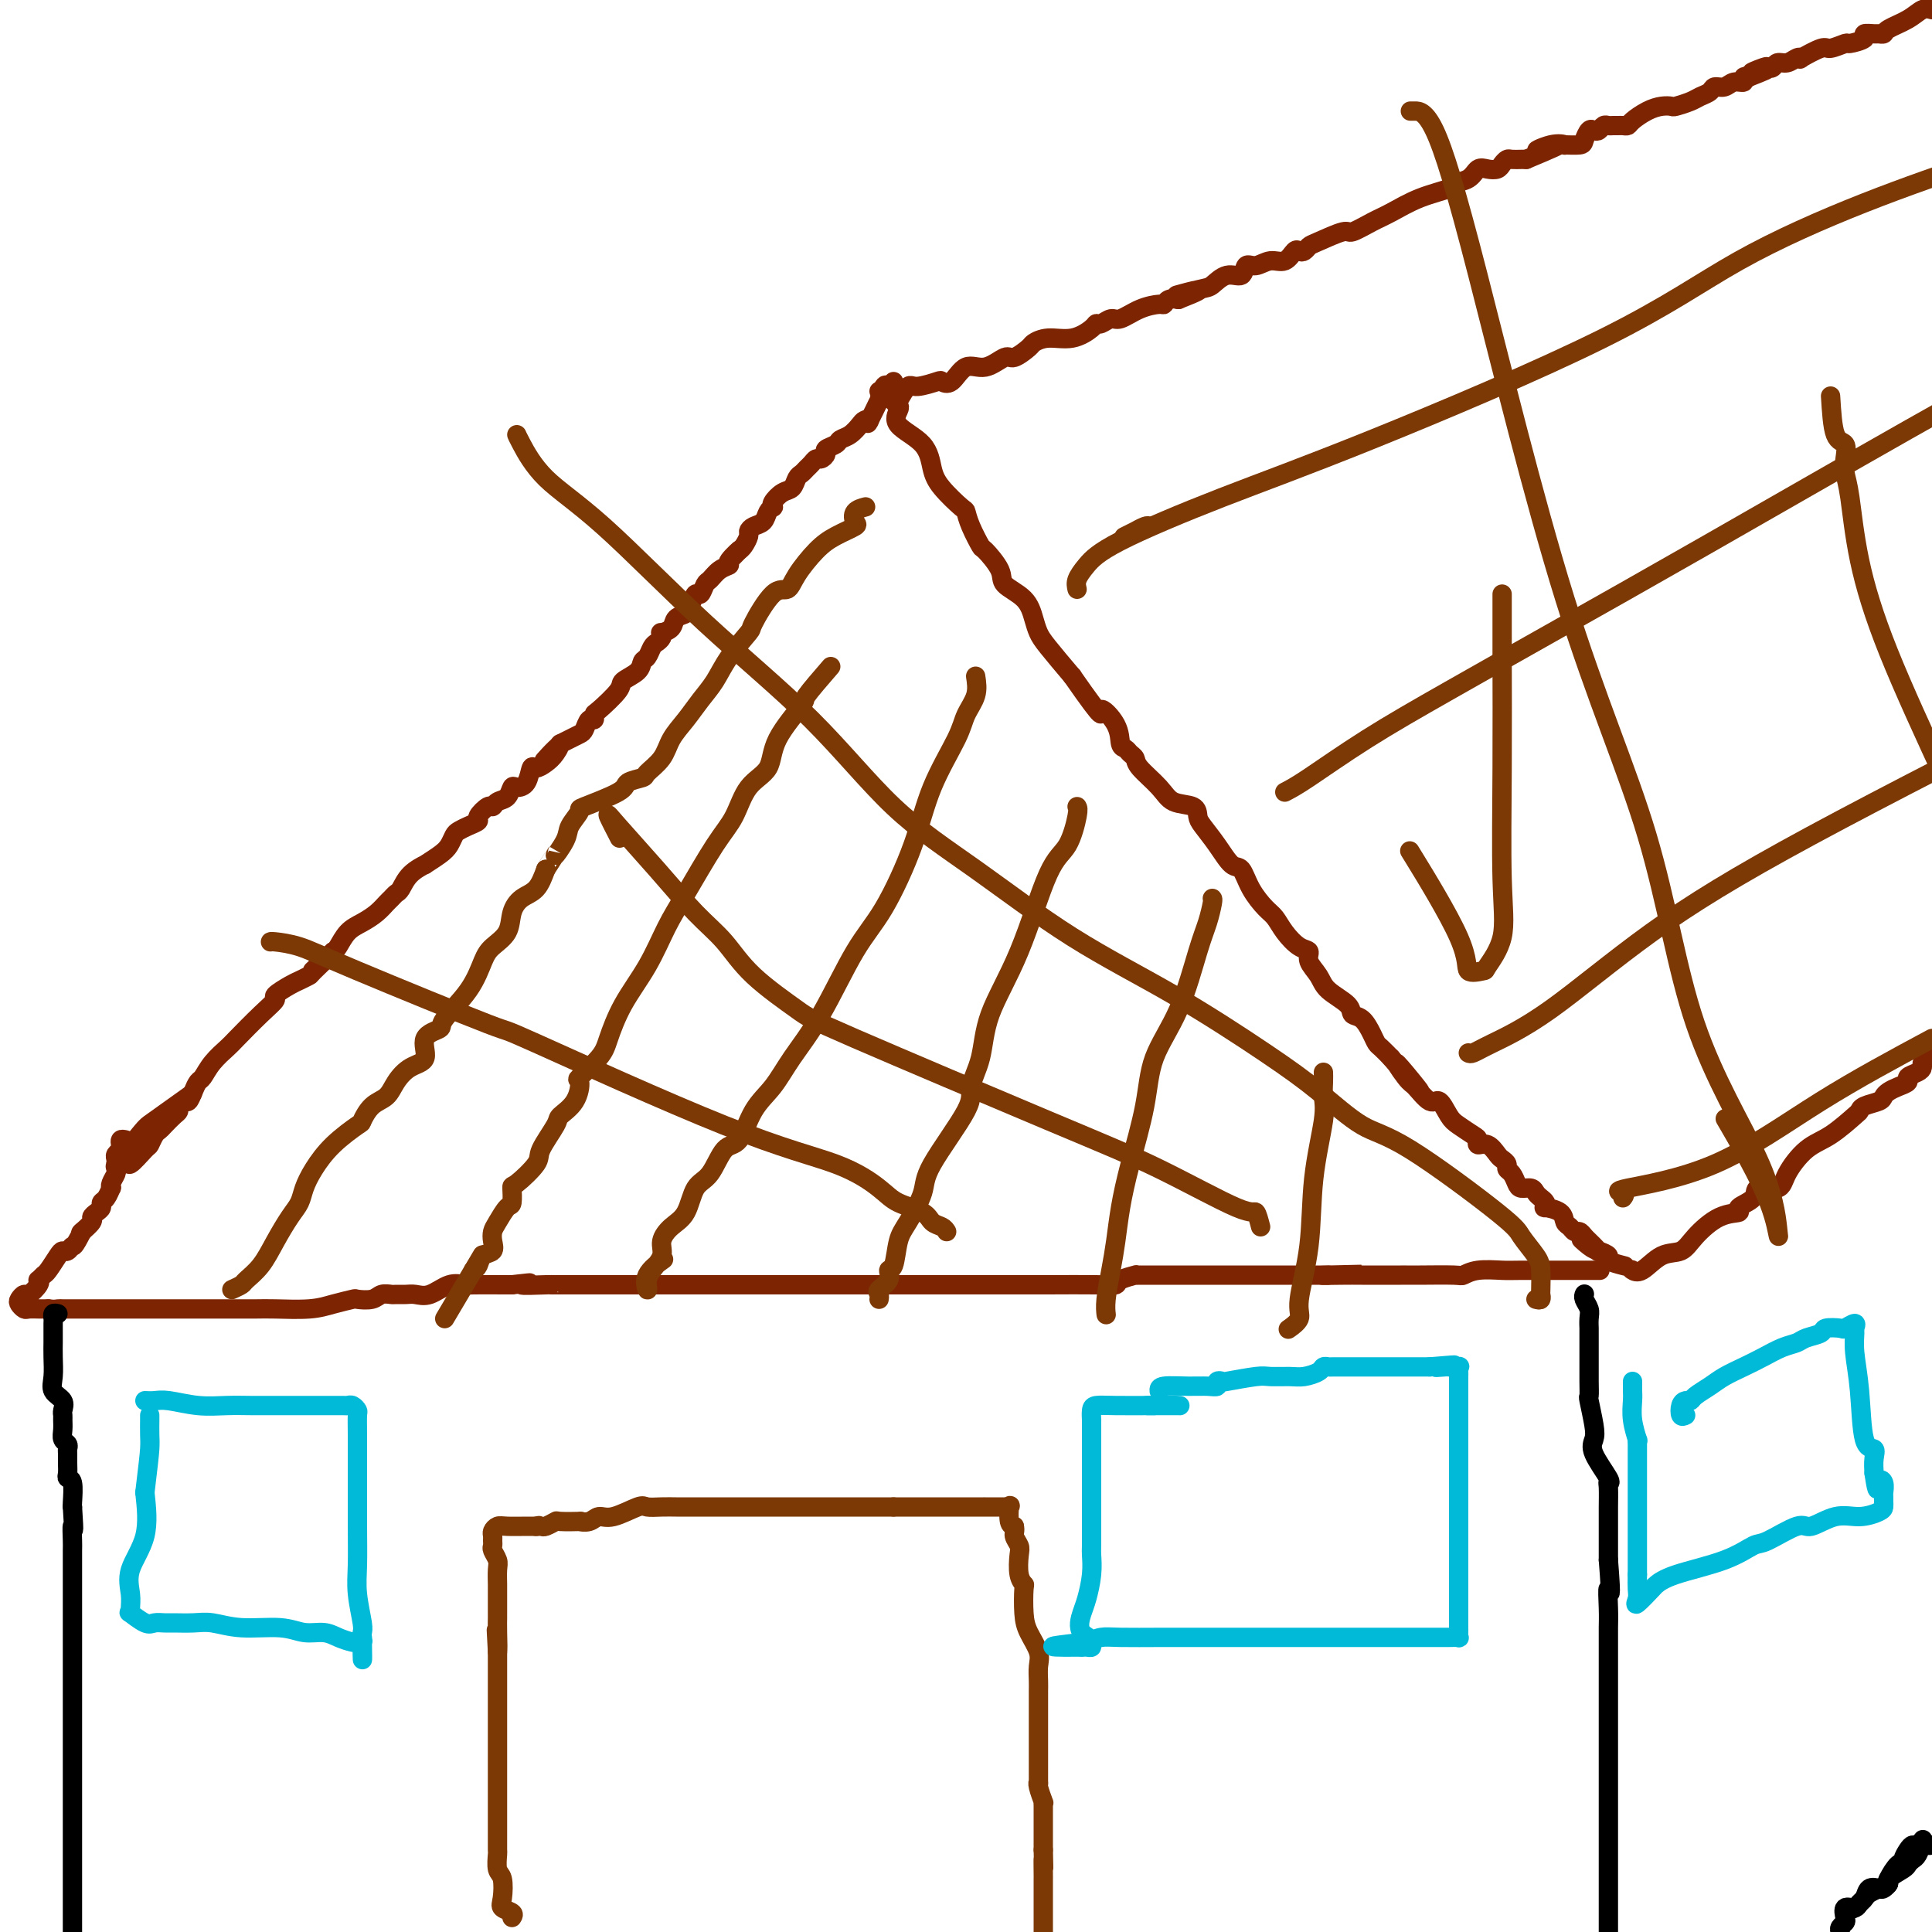 <svg viewBox='0 0 400 400' version='1.1' xmlns='http://www.w3.org/2000/svg' xmlns:xlink='http://www.w3.org/1999/xlink'><g fill='none' stroke='#7D2502' stroke-width='4' stroke-linecap='round' stroke-linejoin='round'><path d='M185,79c-0.341,0.517 -0.683,1.034 -1,1c-0.317,-0.034 -0.610,-0.620 -1,0c-0.390,0.620 -0.878,2.444 -1,3c-0.122,0.556 0.121,-0.158 0,0c-0.121,0.158 -0.606,1.188 -1,2c-0.394,0.812 -0.697,1.406 -1,2'/><path d='M180,87c-0.723,1.246 -0.029,0.361 0,0c0.029,-0.361 -0.607,-0.199 -1,0c-0.393,0.199 -0.544,0.435 -1,1c-0.456,0.565 -1.218,1.461 -2,2c-0.782,0.539 -1.586,0.723 -2,1c-0.414,0.277 -0.440,0.648 -1,1c-0.560,0.352 -1.656,0.686 -2,1c-0.344,0.314 0.062,0.609 0,1c-0.062,0.391 -0.594,0.879 -1,1c-0.406,0.121 -0.686,-0.123 -1,0c-0.314,0.123 -0.661,0.614 -1,1c-0.339,0.386 -0.671,0.666 -1,1c-0.329,0.334 -0.656,0.723 -1,1c-0.344,0.277 -0.705,0.442 -1,1c-0.295,0.558 -0.523,1.508 -1,2c-0.477,0.492 -1.203,0.526 -2,1c-0.797,0.474 -1.666,1.388 -2,2c-0.334,0.612 -0.135,0.923 0,1c0.135,0.077 0.204,-0.081 0,0c-0.204,0.081 -0.681,0.402 -1,1c-0.319,0.598 -0.481,1.473 -1,2c-0.519,0.527 -1.396,0.705 -2,1c-0.604,0.295 -0.935,0.708 -1,1c-0.065,0.292 0.136,0.463 0,1c-0.136,0.537 -0.610,1.439 -1,2c-0.390,0.561 -0.695,0.780 -1,1'/><path d='M153,114c-4.049,4.070 -0.671,0.744 0,0c0.671,-0.744 -1.364,1.095 -2,2c-0.636,0.905 0.128,0.878 0,1c-0.128,0.122 -1.148,0.395 -2,1c-0.852,0.605 -1.537,1.542 -2,2c-0.463,0.458 -0.703,0.437 -1,1c-0.297,0.563 -0.652,1.709 -1,2c-0.348,0.291 -0.689,-0.274 -1,0c-0.311,0.274 -0.593,1.386 -1,2c-0.407,0.614 -0.940,0.729 -1,1c-0.060,0.271 0.352,0.699 0,1c-0.352,0.301 -1.466,0.476 -2,1c-0.534,0.524 -0.486,1.398 -1,2c-0.514,0.602 -1.591,0.934 -2,1c-0.409,0.066 -0.151,-0.133 0,0c0.151,0.133 0.195,0.598 0,1c-0.195,0.402 -0.627,0.740 -1,1c-0.373,0.260 -0.686,0.440 -1,1c-0.314,0.560 -0.630,1.499 -1,2c-0.370,0.501 -0.793,0.565 -1,1c-0.207,0.435 -0.199,1.240 -1,2c-0.801,0.760 -2.410,1.476 -3,2c-0.590,0.524 -0.161,0.857 -1,2c-0.839,1.143 -2.946,3.098 -4,4c-1.054,0.902 -1.055,0.752 -1,1c0.055,0.248 0.167,0.892 0,1c-0.167,0.108 -0.611,-0.322 -1,0c-0.389,0.322 -0.723,1.396 -1,2c-0.277,0.604 -0.498,0.740 -1,1c-0.502,0.260 -1.286,0.646 -2,1c-0.714,0.354 -1.357,0.677 -2,1'/><path d='M116,154c-5.975,6.381 -2.413,2.334 -1,1c1.413,-1.334 0.678,0.045 0,1c-0.678,0.955 -1.299,1.486 -2,2c-0.701,0.514 -1.484,1.012 -2,1c-0.516,-0.012 -0.767,-0.532 -1,0c-0.233,0.532 -0.447,2.117 -1,3c-0.553,0.883 -1.444,1.064 -2,1c-0.556,-0.064 -0.778,-0.373 -1,0c-0.222,0.373 -0.446,1.427 -1,2c-0.554,0.573 -1.439,0.664 -2,1c-0.561,0.336 -0.797,0.916 -1,1c-0.203,0.084 -0.373,-0.328 -1,0c-0.627,0.328 -1.712,1.396 -2,2c-0.288,0.604 0.222,0.742 0,1c-0.222,0.258 -1.174,0.635 -2,1c-0.826,0.365 -1.526,0.719 -2,1c-0.474,0.281 -0.723,0.491 -1,1c-0.277,0.509 -0.581,1.318 -1,2c-0.419,0.682 -0.952,1.237 -2,2c-1.048,0.763 -2.609,1.734 -3,2c-0.391,0.266 0.390,-0.174 0,0c-0.390,0.174 -1.949,0.963 -3,2c-1.051,1.037 -1.593,2.322 -2,3c-0.407,0.678 -0.678,0.748 -1,1c-0.322,0.252 -0.695,0.685 -1,1c-0.305,0.315 -0.544,0.511 -1,1c-0.456,0.489 -1.131,1.269 -2,2c-0.869,0.731 -1.934,1.412 -3,2c-1.066,0.588 -2.133,1.081 -3,2c-0.867,0.919 -1.533,2.262 -2,3c-0.467,0.738 -0.733,0.869 -1,1'/><path d='M69,197c-7.611,6.996 -3.140,2.987 -2,2c1.140,-0.987 -1.051,1.049 -2,2c-0.949,0.951 -0.655,0.817 -1,1c-0.345,0.183 -1.329,0.683 -2,1c-0.671,0.317 -1.031,0.453 -2,1c-0.969,0.547 -2.548,1.507 -3,2c-0.452,0.493 0.223,0.519 0,1c-0.223,0.481 -1.345,1.418 -3,3c-1.655,1.582 -3.844,3.810 -5,5c-1.156,1.190 -1.279,1.344 -2,2c-0.721,0.656 -2.038,1.816 -3,3c-0.962,1.184 -1.567,2.394 -2,3c-0.433,0.606 -0.694,0.610 -1,1c-0.306,0.390 -0.656,1.165 -1,2c-0.344,0.835 -0.683,1.728 -1,2c-0.317,0.272 -0.614,-0.078 -1,0c-0.386,0.078 -0.863,0.585 -1,1c-0.137,0.415 0.066,0.740 0,1c-0.066,0.260 -0.399,0.455 -1,1c-0.601,0.545 -1.468,1.439 -2,2c-0.532,0.561 -0.728,0.790 -1,1c-0.272,0.210 -0.620,0.402 -1,1c-0.380,0.598 -0.793,1.604 -1,2c-0.207,0.396 -0.210,0.184 -1,1c-0.790,0.816 -2.369,2.662 -3,3c-0.631,0.338 -0.316,-0.831 0,-2'/><path d='M27,239c-6.402,5.981 -1.407,-0.067 1,-3c2.407,-2.933 2.225,-2.751 4,-4c1.775,-1.249 5.507,-3.928 7,-5c1.493,-1.072 0.746,-0.536 0,0'/><path d='M182,81c0.760,-0.199 1.519,-0.399 2,0c0.481,0.399 0.682,1.396 1,2c0.318,0.604 0.753,0.815 1,1c0.247,0.185 0.304,0.344 0,1c-0.304,0.656 -0.971,1.808 0,3c0.971,1.192 3.580,2.422 5,4c1.420,1.578 1.650,3.502 2,5c0.350,1.498 0.819,2.570 2,4c1.181,1.430 3.074,3.217 4,4c0.926,0.783 0.886,0.562 1,1c0.114,0.438 0.381,1.534 1,3c0.619,1.466 1.591,3.301 2,4c0.409,0.699 0.256,0.263 1,1c0.744,0.737 2.384,2.648 3,4c0.616,1.352 0.207,2.145 1,3c0.793,0.855 2.787,1.773 4,3c1.213,1.227 1.645,2.762 2,4c0.355,1.238 0.634,2.180 1,3c0.366,0.820 0.819,1.520 2,3c1.181,1.480 3.091,3.740 5,6'/><path d='M222,140c7.378,10.592 5.822,7.573 6,7c0.178,-0.573 2.090,1.299 3,3c0.910,1.701 0.819,3.231 1,4c0.181,0.769 0.636,0.779 1,1c0.364,0.221 0.637,0.655 1,1c0.363,0.345 0.815,0.602 1,1c0.185,0.398 0.102,0.936 1,2c0.898,1.064 2.778,2.654 4,4c1.222,1.346 1.786,2.449 3,3c1.214,0.551 3.077,0.551 4,1c0.923,0.449 0.905,1.347 1,2c0.095,0.653 0.304,1.062 1,2c0.696,0.938 1.881,2.405 3,4c1.119,1.595 2.173,3.319 3,4c0.827,0.681 1.428,0.321 2,1c0.572,0.679 1.115,2.399 2,4c0.885,1.601 2.112,3.083 3,4c0.888,0.917 1.438,1.270 2,2c0.562,0.730 1.138,1.837 2,3c0.862,1.163 2.010,2.383 3,3c0.990,0.617 1.821,0.630 2,1c0.179,0.370 -0.293,1.097 0,2c0.293,0.903 1.352,1.980 2,3c0.648,1.020 0.884,1.981 2,3c1.116,1.019 3.111,2.094 4,3c0.889,0.906 0.671,1.642 1,2c0.329,0.358 1.204,0.336 2,1c0.796,0.664 1.512,2.013 2,3c0.488,0.987 0.747,1.612 1,2c0.253,0.388 0.501,0.539 1,1c0.499,0.461 1.250,1.230 2,2'/><path d='M288,219c10.624,12.572 4.183,4.501 2,2c-2.183,-2.501 -0.110,0.569 1,2c1.110,1.431 1.255,1.222 2,2c0.745,0.778 2.091,2.541 3,3c0.909,0.459 1.382,-0.386 2,0c0.618,0.386 1.379,2.003 2,3c0.621,0.997 1.100,1.376 2,2c0.900,0.624 2.220,1.495 3,2c0.780,0.505 1.021,0.646 1,1c-0.021,0.354 -0.303,0.921 0,1c0.303,0.079 1.191,-0.329 2,0c0.809,0.329 1.540,1.397 2,2c0.460,0.603 0.648,0.743 1,1c0.352,0.257 0.867,0.633 1,1c0.133,0.367 -0.115,0.724 0,1c0.115,0.276 0.594,0.469 1,1c0.406,0.531 0.738,1.399 1,2c0.262,0.601 0.452,0.934 1,1c0.548,0.066 1.454,-0.136 2,0c0.546,0.136 0.732,0.610 1,1c0.268,0.390 0.618,0.695 1,1c0.382,0.305 0.795,0.610 1,1c0.205,0.390 0.201,0.864 0,1c-0.201,0.136 -0.601,-0.065 0,0c0.601,0.065 2.202,0.395 3,1c0.798,0.605 0.791,1.485 1,2c0.209,0.515 0.633,0.664 1,1c0.367,0.336 0.676,0.860 1,1c0.324,0.140 0.664,-0.103 1,0c0.336,0.103 0.668,0.551 1,1'/><path d='M328,256c6.150,5.902 1.526,2.159 0,1c-1.526,-1.159 0.047,0.268 1,1c0.953,0.732 1.286,0.771 2,1c0.714,0.229 1.810,0.649 2,1c0.190,0.351 -0.526,0.633 0,1c0.526,0.367 2.293,0.819 3,1c0.707,0.181 0.353,0.090 0,0'/><path d='M26,236c-0.415,-0.089 -0.829,-0.179 -1,0c-0.171,0.179 -0.098,0.625 0,1c0.098,0.375 0.222,0.678 0,1c-0.222,0.322 -0.791,0.663 -1,1c-0.209,0.337 -0.060,0.671 0,1c0.060,0.329 0.030,0.653 0,1c-0.030,0.347 -0.060,0.718 0,1c0.060,0.282 0.209,0.475 0,1c-0.209,0.525 -0.778,1.384 -1,2c-0.222,0.616 -0.097,0.991 0,1c0.097,0.009 0.167,-0.349 0,0c-0.167,0.349 -0.571,1.403 -1,2c-0.429,0.597 -0.884,0.736 -1,1c-0.116,0.264 0.105,0.653 0,1c-0.105,0.347 -0.536,0.654 -1,1c-0.464,0.346 -0.959,0.732 -1,1c-0.041,0.268 0.374,0.418 0,1c-0.374,0.582 -1.535,1.595 -2,2c-0.465,0.405 -0.232,0.203 0,0'/><path d='M17,255c-1.799,3.557 -1.795,2.950 -2,3c-0.205,0.050 -0.618,0.759 -1,1c-0.382,0.241 -0.733,0.016 -1,0c-0.267,-0.016 -0.450,0.177 -1,1c-0.550,0.823 -1.466,2.275 -2,3c-0.534,0.725 -0.686,0.724 -1,1c-0.314,0.276 -0.791,0.830 -1,1c-0.209,0.170 -0.151,-0.042 0,0c0.151,0.042 0.393,0.340 0,1c-0.393,0.660 -1.423,1.683 -2,2c-0.577,0.317 -0.702,-0.073 -1,0c-0.298,0.073 -0.767,0.608 -1,1c-0.233,0.392 -0.228,0.641 0,1c0.228,0.359 0.680,0.828 1,1c0.320,0.172 0.509,0.046 1,0c0.491,-0.046 1.283,-0.013 2,0c0.717,0.013 1.358,0.007 2,0'/><path d='M10,271c1.333,0.155 1.667,0.041 2,0c0.333,-0.041 0.666,-0.011 1,0c0.334,0.011 0.669,0.003 3,0c2.331,-0.003 6.656,-0.001 10,0c3.344,0.001 5.705,0.000 7,0c1.295,-0.000 1.522,-0.000 2,0c0.478,0.000 1.207,-0.000 2,0c0.793,0.000 1.651,0.000 2,0c0.349,-0.000 0.190,-0.000 1,0c0.810,0.000 2.590,0.001 4,0c1.410,-0.001 2.452,-0.003 4,0c1.548,0.003 3.603,0.011 5,0c1.397,-0.011 2.137,-0.042 4,0c1.863,0.042 4.849,0.156 7,0c2.151,-0.156 3.468,-0.581 5,-1c1.532,-0.419 3.279,-0.830 4,-1c0.721,-0.170 0.416,-0.098 1,0c0.584,0.098 2.058,0.223 3,0c0.942,-0.223 1.354,-0.792 2,-1c0.646,-0.208 1.526,-0.054 2,0c0.474,0.054 0.542,0.007 1,0c0.458,-0.007 1.307,0.026 2,0c0.693,-0.026 1.231,-0.112 2,0c0.769,0.112 1.768,0.422 3,0c1.232,-0.422 2.698,-1.577 4,-2c1.302,-0.423 2.442,-0.113 3,0c0.558,0.113 0.535,0.031 2,0c1.465,-0.031 4.419,-0.009 6,0c1.581,0.009 1.791,0.004 2,0'/><path d='M106,266c6.660,-0.774 2.311,-0.207 2,0c-0.311,0.207 3.418,0.056 5,0c1.582,-0.056 1.018,-0.015 1,0c-0.018,0.015 0.509,0.004 1,0c0.491,-0.004 0.947,-0.001 2,0c1.053,0.001 2.704,0.000 3,0c0.296,-0.000 -0.764,-0.000 0,0c0.764,0.000 3.353,0.000 4,0c0.647,-0.000 -0.647,-0.000 0,0c0.647,0.000 3.237,0.000 4,0c0.763,-0.000 -0.300,-0.000 0,0c0.300,0.000 1.965,0.000 3,0c1.035,-0.000 1.441,-0.000 2,0c0.559,0.000 1.270,0.000 2,0c0.730,-0.000 1.478,-0.000 2,0c0.522,0.000 0.818,0.000 1,0c0.182,-0.000 0.251,-0.000 1,0c0.749,0.000 2.180,0.000 3,0c0.820,-0.000 1.030,-0.000 2,0c0.970,0.000 2.699,0.000 4,0c1.301,-0.000 2.174,-0.000 4,0c1.826,0.000 4.606,0.000 6,0c1.394,-0.000 1.402,-0.000 2,0c0.598,0.000 1.788,0.000 3,0c1.212,0.000 2.447,0.000 3,0c0.553,0.000 0.423,0.000 1,0c0.577,0.000 1.862,0.000 3,0c1.138,0.000 2.130,0.000 4,0c1.870,0.000 4.619,0.000 6,0c1.381,0.000 1.395,0.000 2,0c0.605,0.000 1.803,0.000 3,0'/><path d='M185,266c12.424,-0.000 3.985,-0.000 1,0c-2.985,0.000 -0.514,0.000 2,0c2.514,-0.000 5.072,-0.000 6,0c0.928,0.000 0.228,0.000 1,0c0.772,-0.000 3.018,-0.000 4,0c0.982,0.000 0.701,0.001 2,0c1.299,-0.001 4.177,-0.003 7,0c2.823,0.003 5.591,0.011 9,0c3.409,-0.011 7.459,-0.041 10,0c2.541,0.041 3.572,0.155 4,0c0.428,-0.155 0.251,-0.577 1,-1c0.749,-0.423 2.424,-0.845 3,-1c0.576,-0.155 0.054,-0.041 0,0c-0.054,0.041 0.361,0.011 1,0c0.639,-0.011 1.503,-0.003 2,0c0.497,0.003 0.627,0.001 1,0c0.373,-0.001 0.988,-0.000 1,0c0.012,0.000 -0.577,0.000 0,0c0.577,-0.000 2.322,-0.000 3,0c0.678,0.000 0.289,0.000 1,0c0.711,-0.000 2.523,-0.000 4,0c1.477,0.000 2.619,0.000 3,0c0.381,-0.000 -0.000,-0.000 1,0c1.000,0.000 3.381,0.000 6,0c2.619,-0.000 5.475,-0.000 8,0c2.525,0.000 4.718,0.000 6,0c1.282,-0.000 1.652,-0.000 2,0c0.348,0.000 0.674,0.000 1,0'/><path d='M275,264c13.772,-0.309 3.202,-0.083 0,0c-3.202,0.083 0.965,0.022 3,0c2.035,-0.022 1.940,-0.006 4,0c2.060,0.006 6.277,0.003 8,0c1.723,-0.003 0.952,-0.004 1,0c0.048,0.004 0.916,0.015 3,0c2.084,-0.015 5.386,-0.057 7,0c1.614,0.057 1.541,0.211 2,0c0.459,-0.211 1.452,-0.789 3,-1c1.548,-0.211 3.652,-0.057 5,0c1.348,0.057 1.941,0.015 4,0c2.059,-0.015 5.583,-0.004 8,0c2.417,0.004 3.728,0.001 5,0c1.272,-0.001 2.506,-0.000 3,0c0.494,0.000 0.247,0.000 0,0'/><path d='M186,83c0.735,-1.296 1.470,-2.593 2,-3c0.530,-0.407 0.854,0.075 2,0c1.146,-0.075 3.113,-0.708 4,-1c0.887,-0.292 0.693,-0.244 1,0c0.307,0.244 1.117,0.684 2,0c0.883,-0.684 1.841,-2.491 3,-3c1.159,-0.509 2.519,0.282 4,0c1.481,-0.282 3.084,-1.635 4,-2c0.916,-0.365 1.147,0.258 2,0c0.853,-0.258 2.330,-1.396 3,-2c0.670,-0.604 0.533,-0.674 1,-1c0.467,-0.326 1.539,-0.909 3,-1c1.461,-0.091 3.312,0.311 5,0c1.688,-0.311 3.213,-1.336 4,-2c0.787,-0.664 0.835,-0.969 1,-1c0.165,-0.031 0.447,0.212 1,0c0.553,-0.212 1.377,-0.879 2,-1c0.623,-0.121 1.045,0.304 2,0c0.955,-0.304 2.444,-1.335 4,-2c1.556,-0.665 3.180,-0.962 4,-1c0.820,-0.038 0.836,0.182 1,0c0.164,-0.182 0.475,-0.766 1,-1c0.525,-0.234 1.262,-0.117 2,0'/><path d='M244,62c8.769,-3.421 1.691,-1.475 0,-1c-1.691,0.475 2.004,-0.522 4,-1c1.996,-0.478 2.291,-0.439 3,-1c0.709,-0.561 1.831,-1.724 3,-2c1.169,-0.276 2.386,0.334 3,0c0.614,-0.334 0.627,-1.614 1,-2c0.373,-0.386 1.108,0.121 2,0c0.892,-0.121 1.941,-0.869 3,-1c1.059,-0.131 2.129,0.354 3,0c0.871,-0.354 1.543,-1.546 2,-2c0.457,-0.454 0.701,-0.168 1,0c0.299,0.168 0.655,0.218 1,0c0.345,-0.218 0.679,-0.706 1,-1c0.321,-0.294 0.629,-0.395 2,-1c1.371,-0.605 3.806,-1.713 5,-2c1.194,-0.287 1.148,0.246 2,0c0.852,-0.246 2.604,-1.270 4,-2c1.396,-0.730 2.436,-1.164 4,-2c1.564,-0.836 3.651,-2.074 6,-3c2.349,-0.926 4.961,-1.541 6,-2c1.039,-0.459 0.506,-0.763 1,-1c0.494,-0.237 2.016,-0.406 3,-1c0.984,-0.594 1.430,-1.613 2,-2c0.570,-0.387 1.265,-0.142 2,0c0.735,0.142 1.510,0.182 2,0c0.490,-0.182 0.695,-0.585 1,-1c0.305,-0.415 0.711,-0.843 1,-1c0.289,-0.157 0.463,-0.042 1,0c0.537,0.042 1.439,0.012 2,0c0.561,-0.012 0.780,-0.006 1,0'/><path d='M316,33c11.749,-4.878 5.120,-2.575 3,-2c-2.120,0.575 0.268,-0.580 2,-1c1.732,-0.420 2.807,-0.106 3,0c0.193,0.106 -0.495,0.004 0,0c0.495,-0.004 2.174,0.091 3,0c0.826,-0.091 0.799,-0.368 1,-1c0.201,-0.632 0.631,-1.619 1,-2c0.369,-0.381 0.676,-0.155 1,0c0.324,0.155 0.664,0.238 1,0c0.336,-0.238 0.667,-0.796 1,-1c0.333,-0.204 0.667,-0.054 1,0c0.333,0.054 0.665,0.012 1,0c0.335,-0.012 0.673,0.004 1,0c0.327,-0.004 0.643,-0.029 1,0c0.357,0.029 0.754,0.113 1,0c0.246,-0.113 0.340,-0.422 1,-1c0.660,-0.578 1.885,-1.426 3,-2c1.115,-0.574 2.119,-0.875 3,-1c0.881,-0.125 1.641,-0.075 2,0c0.359,0.075 0.319,0.174 1,0c0.681,-0.174 2.083,-0.620 3,-1c0.917,-0.380 1.347,-0.694 2,-1c0.653,-0.306 1.528,-0.603 2,-1c0.472,-0.397 0.543,-0.895 1,-1c0.457,-0.105 1.302,0.182 2,0c0.698,-0.182 1.249,-0.832 2,-1c0.751,-0.168 1.702,0.147 2,0c0.298,-0.147 -0.058,-0.756 0,-1c0.058,-0.244 0.529,-0.122 1,0'/><path d='M362,16c7.234,-2.797 2.319,-1.289 1,-1c-1.319,0.289 0.959,-0.639 2,-1c1.041,-0.361 0.846,-0.153 1,0c0.154,0.153 0.659,0.251 1,0c0.341,-0.251 0.518,-0.850 1,-1c0.482,-0.150 1.267,0.148 2,0c0.733,-0.148 1.413,-0.742 2,-1c0.587,-0.258 1.083,-0.178 1,0c-0.083,0.178 -0.743,0.455 0,0c0.743,-0.455 2.890,-1.641 4,-2c1.110,-0.359 1.181,0.110 2,0c0.819,-0.110 2.384,-0.800 3,-1c0.616,-0.200 0.283,0.090 1,0c0.717,-0.090 2.483,-0.559 3,-1c0.517,-0.441 -0.215,-0.852 0,-1c0.215,-0.148 1.376,-0.031 2,0c0.624,0.031 0.709,-0.024 1,0c0.291,0.024 0.788,0.125 1,0c0.212,-0.125 0.139,-0.477 1,-1c0.861,-0.523 2.655,-1.218 4,-2c1.345,-0.782 2.241,-1.652 3,-2c0.759,-0.348 1.379,-0.174 2,0'/><path d='M338,263c-0.133,-0.087 -0.267,-0.174 0,0c0.267,0.174 0.934,0.611 2,0c1.066,-0.611 2.533,-2.268 4,-3c1.467,-0.732 2.936,-0.538 4,-1c1.064,-0.462 1.722,-1.579 3,-3c1.278,-1.421 3.176,-3.145 5,-4c1.824,-0.855 3.574,-0.840 4,-1c0.426,-0.160 -0.474,-0.495 0,-1c0.474,-0.505 2.320,-1.182 3,-2c0.680,-0.818 0.192,-1.778 1,-2c0.808,-0.222 2.910,0.294 4,0c1.090,-0.294 1.167,-1.399 2,-3c0.833,-1.601 2.420,-3.700 4,-5c1.580,-1.300 3.152,-1.801 5,-3c1.848,-1.199 3.973,-3.095 5,-4c1.027,-0.905 0.957,-0.820 1,-1c0.043,-0.180 0.199,-0.626 1,-1c0.801,-0.374 2.247,-0.678 3,-1c0.753,-0.322 0.813,-0.664 1,-1c0.187,-0.336 0.501,-0.667 1,-1c0.499,-0.333 1.181,-0.666 2,-1c0.819,-0.334 1.774,-0.667 2,-1c0.226,-0.333 -0.276,-0.667 0,-1c0.276,-0.333 1.332,-0.667 2,-1c0.668,-0.333 0.949,-0.667 1,-1c0.051,-0.333 -0.128,-0.667 0,-1c0.128,-0.333 0.564,-0.667 1,-1'/><path d='M399,219c5.333,-4.500 3.167,-2.250 1,0'/></g>
<g fill='none' stroke='#000000' stroke-width='4' stroke-linecap='round' stroke-linejoin='round'><path d='M12,272c-0.423,-0.097 -0.845,-0.194 -1,0c-0.155,0.194 -0.041,0.681 0,1c0.041,0.319 0.011,0.472 0,1c-0.011,0.528 -0.002,1.432 0,2c0.002,0.568 -0.001,0.799 0,1c0.001,0.201 0.008,0.371 0,1c-0.008,0.629 -0.030,1.716 0,3c0.030,1.284 0.113,2.764 0,4c-0.113,1.236 -0.423,2.228 0,3c0.423,0.772 1.578,1.323 2,2c0.422,0.677 0.112,1.481 0,2c-0.112,0.519 -0.026,0.755 0,1c0.026,0.245 -0.007,0.500 0,1c0.007,0.500 0.054,1.247 0,2c-0.054,0.753 -0.211,1.514 0,2c0.211,0.486 0.789,0.697 1,1c0.211,0.303 0.056,0.698 0,1c-0.056,0.302 -0.011,0.512 0,1c0.011,0.488 -0.011,1.255 0,2c0.011,0.745 0.055,1.468 0,2c-0.055,0.532 -0.211,0.875 0,1c0.211,0.125 0.788,0.034 1,1c0.212,0.966 0.061,2.990 0,4c-0.061,1.010 -0.030,1.005 0,1'/><path d='M15,312c0.464,6.927 0.124,4.246 0,4c-0.124,-0.246 -0.033,1.945 0,3c0.033,1.055 0.009,0.975 0,2c-0.009,1.025 -0.002,3.157 0,4c0.002,0.843 0.001,0.399 0,1c-0.001,0.601 -0.000,2.249 0,4c0.000,1.751 0.000,3.606 0,4c-0.000,0.394 -0.000,-0.671 0,0c0.000,0.671 0.000,3.079 0,4c-0.000,0.921 -0.000,0.354 0,1c0.000,0.646 0.000,2.506 0,3c-0.000,0.494 -0.000,-0.377 0,0c0.000,0.377 0.000,2.000 0,3c-0.000,1.000 -0.000,1.375 0,2c0.000,0.625 0.000,1.499 0,2c-0.000,0.501 -0.000,0.629 0,1c0.000,0.371 0.000,0.984 0,2c-0.000,1.016 -0.000,2.435 0,4c0.000,1.565 0.000,3.276 0,4c-0.000,0.724 -0.000,0.459 0,1c0.000,0.541 0.000,1.886 0,3c-0.000,1.114 -0.000,1.995 0,3c0.000,1.005 0.000,2.132 0,3c-0.000,0.868 -0.000,1.477 0,3c0.000,1.523 0.000,3.960 0,6c0.000,2.040 0.000,3.682 0,5c0.000,1.318 0.000,2.312 0,4c0.000,1.688 0.000,4.070 0,6c0.000,1.930 0.000,3.409 0,5c0.000,1.591 0.000,3.296 0,5'/><path d='M328,268c0.030,-0.064 0.061,-0.129 0,0c-0.061,0.129 -0.212,0.451 0,1c0.212,0.549 0.789,1.324 1,2c0.211,0.676 0.057,1.254 0,2c-0.057,0.746 -0.015,1.662 0,2c0.015,0.338 0.004,0.098 0,1c-0.004,0.902 -0.002,2.945 0,4c0.002,1.055 0.004,1.122 0,2c-0.004,0.878 -0.014,2.567 0,4c0.014,1.433 0.053,2.611 0,3c-0.053,0.389 -0.199,-0.011 0,1c0.199,1.011 0.743,3.434 1,5c0.257,1.566 0.226,2.276 0,3c-0.226,0.724 -0.649,1.462 0,3c0.649,1.538 2.370,3.878 3,5c0.630,1.122 0.169,1.028 0,1c-0.169,-0.028 -0.045,0.012 0,1c0.045,0.988 0.012,2.925 0,4c-0.012,1.075 -0.003,1.288 0,2c0.003,0.712 0.001,1.922 0,3c-0.001,1.078 -0.000,2.022 0,3c0.000,0.978 0.000,1.989 0,3'/><path d='M333,323c0.774,9.678 0.207,6.374 0,6c-0.207,-0.374 -0.056,2.183 0,4c0.056,1.817 0.015,2.895 0,4c-0.015,1.105 -0.004,2.239 0,3c0.004,0.761 0.001,1.150 0,2c-0.001,0.850 -0.000,2.162 0,3c0.000,0.838 0.000,1.203 0,2c-0.000,0.797 -0.000,2.028 0,3c0.000,0.972 0.000,1.687 0,2c-0.000,0.313 -0.000,0.224 0,1c0.000,0.776 0.000,2.417 0,4c-0.000,1.583 -0.000,3.109 0,5c0.000,1.891 0.000,4.148 0,6c-0.000,1.852 -0.000,3.300 0,4c0.000,0.700 0.000,0.652 0,1c-0.000,0.348 -0.000,1.092 0,2c0.000,0.908 0.000,1.980 0,3c-0.000,1.020 -0.000,1.987 0,3c0.000,1.013 0.000,2.073 0,3c-0.000,0.927 -0.000,1.722 0,2c0.000,0.278 0.000,0.039 0,1c-0.000,0.961 -0.000,3.121 0,4c0.000,0.879 0.000,0.476 0,1c0.000,0.524 0.000,1.976 0,3c0.000,1.024 0.000,1.622 0,2c0.000,0.378 0.000,0.537 0,1c0.000,0.463 0.000,1.232 0,2'/><path d='M383,395c0.215,0.202 0.430,0.405 1,0c0.570,-0.405 1.495,-1.417 2,-2c0.505,-0.583 0.591,-0.737 1,-1c0.409,-0.263 1.142,-0.634 2,-1c0.858,-0.366 1.841,-0.728 2,-1c0.159,-0.272 -0.504,-0.453 0,-1c0.504,-0.547 2.177,-1.461 3,-2c0.823,-0.539 0.798,-0.705 1,-1c0.202,-0.295 0.631,-0.720 1,-1c0.369,-0.280 0.676,-0.415 1,-1c0.324,-0.585 0.664,-1.619 1,-2c0.336,-0.381 0.667,-0.109 1,0c0.333,0.109 0.666,0.054 1,0'/><path d='M398,381c0.089,-0.118 0.178,-0.235 0,0c-0.178,0.235 -0.622,0.824 -1,1c-0.378,0.176 -0.692,-0.061 -1,0c-0.308,0.061 -0.612,0.419 -1,1c-0.388,0.581 -0.859,1.384 -1,2c-0.141,0.616 0.050,1.044 0,1c-0.050,-0.044 -0.341,-0.561 -1,0c-0.659,0.561 -1.686,2.201 -2,3c-0.314,0.799 0.085,0.757 0,1c-0.085,0.243 -0.653,0.772 -1,1c-0.347,0.228 -0.473,0.156 -1,0c-0.527,-0.156 -1.455,-0.398 -2,0c-0.545,0.398 -0.707,1.434 -1,2c-0.293,0.566 -0.719,0.662 -1,1c-0.281,0.338 -0.419,0.917 -1,1c-0.581,0.083 -1.606,-0.328 -2,0c-0.394,0.328 -0.157,1.397 0,2c0.157,0.603 0.235,0.739 0,1c-0.235,0.261 -0.781,0.646 -1,1c-0.219,0.354 -0.109,0.677 0,1'/></g>
<g fill='none' stroke='#7C3805' stroke-width='4' stroke-linecap='round' stroke-linejoin='round'><path d='M106,397c0.224,-0.340 0.449,-0.680 0,-1c-0.449,-0.320 -1.570,-0.618 -2,-1c-0.430,-0.382 -0.168,-0.846 0,-2c0.168,-1.154 0.241,-2.999 0,-4c-0.241,-1.001 -0.797,-1.160 -1,-2c-0.203,-0.840 -0.054,-2.362 0,-3c0.054,-0.638 0.015,-0.391 0,-1c-0.015,-0.609 -0.004,-2.073 0,-3c0.004,-0.927 0.001,-1.316 0,-2c-0.001,-0.684 -0.000,-1.664 0,-3c0.000,-1.336 0.000,-3.030 0,-4c-0.000,-0.970 -0.000,-1.218 0,-2c0.000,-0.782 0.000,-2.100 0,-3c-0.000,-0.900 -0.000,-1.382 0,-2c0.000,-0.618 0.000,-1.372 0,-2c-0.000,-0.628 -0.000,-1.129 0,-2c0.000,-0.871 0.000,-2.110 0,-3c-0.000,-0.890 -0.000,-1.431 0,-2c0.000,-0.569 0.000,-1.166 0,-2c-0.000,-0.834 -0.000,-1.904 0,-3c0.000,-1.096 0.000,-2.218 0,-3c-0.000,-0.782 -0.000,-1.223 0,-2c0.000,-0.777 0.000,-1.888 0,-3'/><path d='M103,342c-0.464,-8.597 -0.124,-2.589 0,-1c0.124,1.589 0.033,-1.240 0,-3c-0.033,-1.760 -0.009,-2.450 0,-3c0.009,-0.550 0.002,-0.960 0,-1c-0.002,-0.040 -0.001,0.289 0,0c0.001,-0.289 -0.000,-1.198 0,-2c0.000,-0.802 0.001,-1.499 0,-2c-0.001,-0.501 -0.004,-0.806 0,-1c0.004,-0.194 0.015,-0.275 0,-1c-0.015,-0.725 -0.057,-2.092 0,-3c0.057,-0.908 0.212,-1.357 0,-2c-0.212,-0.643 -0.789,-1.482 -1,-2c-0.211,-0.518 -0.054,-0.717 0,-1c0.054,-0.283 0.004,-0.650 0,-1c-0.004,-0.350 0.037,-0.682 0,-1c-0.037,-0.318 -0.151,-0.621 0,-1c0.151,-0.379 0.566,-0.834 1,-1c0.434,-0.166 0.886,-0.045 2,0c1.114,0.045 2.890,0.013 4,0c1.110,-0.013 1.555,-0.006 2,0'/><path d='M111,316c1.339,-0.305 0.187,-0.068 0,0c-0.187,0.068 0.592,-0.034 1,0c0.408,0.034 0.444,0.205 1,0c0.556,-0.205 1.633,-0.786 2,-1c0.367,-0.214 0.023,-0.062 1,0c0.977,0.062 3.274,0.033 4,0c0.726,-0.033 -0.117,-0.069 0,0c0.117,0.069 1.196,0.243 2,0c0.804,-0.243 1.334,-0.902 2,-1c0.666,-0.098 1.467,0.366 3,0c1.533,-0.366 3.799,-1.562 5,-2c1.201,-0.438 1.337,-0.117 2,0c0.663,0.117 1.852,0.031 3,0c1.148,-0.031 2.254,-0.008 3,0c0.746,0.008 1.131,0.002 2,0c0.869,-0.002 2.222,-0.001 3,0c0.778,0.001 0.982,0.000 1,0c0.018,-0.000 -0.151,-0.000 0,0c0.151,0.000 0.622,0.000 1,0c0.378,-0.000 0.664,-0.000 1,0c0.336,0.000 0.723,0.000 3,0c2.277,-0.000 6.443,-0.000 9,0c2.557,0.000 3.506,0.000 4,0c0.494,-0.000 0.535,-0.000 1,0c0.465,0.000 1.356,0.000 2,0c0.644,-0.000 1.043,-0.000 1,0c-0.043,0.000 -0.528,0.000 0,0c0.528,-0.000 2.069,-0.000 3,0c0.931,0.000 1.251,0.000 3,0c1.749,-0.000 4.928,-0.000 7,0c2.072,0.000 3.036,0.000 4,0'/><path d='M185,312c8.826,-0.000 4.392,-0.000 3,0c-1.392,0.000 0.260,0.000 1,0c0.740,-0.000 0.568,-0.000 1,0c0.432,0.000 1.467,0.000 2,0c0.533,-0.000 0.564,-0.000 1,0c0.436,0.000 1.278,0.000 2,0c0.722,-0.000 1.323,-0.000 2,0c0.677,0.000 1.430,0.000 2,0c0.570,-0.000 0.958,-0.000 1,0c0.042,0.000 -0.260,0.000 0,0c0.260,-0.000 1.084,-0.000 2,0c0.916,0.000 1.923,0.001 2,0c0.077,-0.001 -0.778,-0.003 0,0c0.778,0.003 3.188,0.011 4,0c0.812,-0.011 0.024,-0.042 0,0c-0.024,0.042 0.715,0.155 1,0c0.285,-0.155 0.115,-0.580 0,0c-0.115,0.580 -0.176,2.166 0,3c0.176,0.834 0.588,0.917 1,1'/><path d='M210,316c0.250,0.968 -0.125,1.388 0,2c0.125,0.612 0.752,1.418 1,2c0.248,0.582 0.119,0.942 0,2c-0.119,1.058 -0.226,2.813 0,4c0.226,1.187 0.786,1.805 1,2c0.214,0.195 0.082,-0.034 0,1c-0.082,1.034 -0.113,3.330 0,5c0.113,1.670 0.370,2.713 1,4c0.630,1.287 1.633,2.819 2,4c0.367,1.181 0.098,2.012 0,3c-0.098,0.988 -0.026,2.134 0,3c0.026,0.866 0.007,1.453 0,2c-0.007,0.547 -0.002,1.052 0,2c0.002,0.948 0.001,2.337 0,3c-0.001,0.663 -0.000,0.601 0,1c0.000,0.399 0.000,1.260 0,2c-0.000,0.740 -0.000,1.358 0,2c0.000,0.642 0.000,1.306 0,2c-0.000,0.694 -0.001,1.416 0,2c0.001,0.584 0.004,1.029 0,2c-0.004,0.971 -0.015,2.466 0,3c0.015,0.534 0.057,0.105 0,0c-0.057,-0.105 -0.211,0.112 0,1c0.211,0.888 0.789,2.447 1,3c0.211,0.553 0.057,0.101 0,0c-0.057,-0.101 -0.015,0.150 0,1c0.015,0.850 0.004,2.300 0,3c-0.004,0.700 -0.001,0.650 0,1c0.001,0.350 0.000,1.100 0,2c-0.000,0.900 -0.000,1.950 0,3'/><path d='M216,383c0.155,6.620 0.041,2.672 0,2c-0.041,-0.672 -0.011,1.934 0,3c0.011,1.066 0.003,0.593 0,1c-0.003,0.407 -0.001,1.695 0,3c0.001,1.305 0.000,2.626 0,3c-0.000,0.374 -0.000,-0.199 0,0c0.000,0.199 0.000,1.169 0,2c-0.000,0.831 -0.000,1.523 0,2c0.000,0.477 0.000,0.738 0,1'/></g>
<g fill='none' stroke='#00BAD8' stroke-width='4' stroke-linecap='round' stroke-linejoin='round'><path d='M240,288c-0.039,-0.425 -0.078,-0.850 1,-1c1.078,-0.150 3.274,-0.026 5,0c1.726,0.026 2.983,-0.044 4,0c1.017,0.044 1.796,0.204 2,0c0.204,-0.204 -0.165,-0.773 0,-1c0.165,-0.227 0.866,-0.114 1,0c0.134,0.114 -0.299,0.227 1,0c1.299,-0.227 4.331,-0.796 6,-1c1.669,-0.204 1.977,-0.044 3,0c1.023,0.044 2.761,-0.027 4,0c1.239,0.027 1.979,0.151 3,0c1.021,-0.151 2.321,-0.576 3,-1c0.679,-0.424 0.735,-0.846 1,-1c0.265,-0.154 0.739,-0.041 1,0c0.261,0.041 0.310,0.011 1,0c0.690,-0.011 2.020,-0.003 3,0c0.980,0.003 1.609,0.001 3,0c1.391,-0.001 3.544,-0.000 5,0c1.456,0.000 2.215,0.000 3,0c0.785,-0.000 1.596,-0.000 2,0c0.404,0.000 0.401,0.000 1,0c0.599,-0.000 1.799,-0.000 3,0'/><path d='M296,283c9.063,-0.774 3.721,-0.208 2,0c-1.721,0.208 0.180,0.059 1,0c0.820,-0.059 0.559,-0.027 1,0c0.441,0.027 1.582,0.049 2,0c0.418,-0.049 0.112,-0.169 0,0c-0.112,0.169 -0.030,0.627 0,1c0.030,0.373 0.008,0.661 0,1c-0.008,0.339 -0.002,0.729 0,1c0.002,0.271 0.001,0.424 0,1c-0.001,0.576 -0.000,1.574 0,2c0.000,0.426 0.000,0.281 0,1c-0.000,0.719 -0.000,2.301 0,3c0.000,0.699 0.000,0.515 0,1c-0.000,0.485 -0.000,1.640 0,3c0.000,1.360 0.000,2.926 0,4c-0.000,1.074 -0.000,1.656 0,3c0.000,1.344 0.000,3.451 0,5c-0.000,1.549 -0.000,2.540 0,4c0.000,1.460 0.000,3.388 0,5c-0.000,1.612 -0.000,2.906 0,4c0.000,1.094 0.000,1.987 0,3c-0.000,1.013 -0.000,2.147 0,3c0.000,0.853 0.000,1.427 0,2'/><path d='M302,330c-0.000,7.361 -0.000,2.263 0,1c0.000,-1.263 0.001,1.308 0,3c-0.001,1.692 -0.004,2.506 0,3c0.004,0.494 0.017,0.668 0,1c-0.017,0.332 -0.062,0.821 0,1c0.062,0.179 0.232,0.048 0,0c-0.232,-0.048 -0.864,-0.013 -2,0c-1.136,0.013 -2.774,0.003 -5,0c-2.226,-0.003 -5.039,-0.001 -7,0c-1.961,0.001 -3.069,0.000 -4,0c-0.931,-0.000 -1.684,-0.000 -2,0c-0.316,0.000 -0.196,0.000 -1,0c-0.804,-0.000 -2.532,-0.000 -4,0c-1.468,0.000 -2.675,0.000 -5,0c-2.325,-0.000 -5.767,-0.001 -9,0c-3.233,0.001 -6.257,0.003 -10,0c-3.743,-0.003 -8.203,-0.011 -12,0c-3.797,0.011 -6.929,0.041 -9,0c-2.071,-0.041 -3.080,-0.155 -4,0c-0.920,0.155 -1.752,0.578 -2,1c-0.248,0.422 0.087,0.845 0,1c-0.087,0.155 -0.596,0.044 -1,0c-0.404,-0.044 -0.702,-0.022 -1,0'/><path d='M224,341c-11.760,0.148 -3.162,-0.483 0,-1c3.162,-0.517 0.886,-0.919 0,-2c-0.886,-1.081 -0.381,-2.839 0,-4c0.381,-1.161 0.638,-1.723 1,-3c0.362,-1.277 0.829,-3.268 1,-5c0.171,-1.732 0.046,-3.206 0,-4c-0.046,-0.794 -0.012,-0.908 0,-2c0.012,-1.092 0.003,-3.161 0,-4c-0.003,-0.839 -0.001,-0.447 0,-1c0.001,-0.553 0.000,-2.049 0,-3c-0.000,-0.951 -0.000,-1.355 0,-2c0.000,-0.645 0.000,-1.529 0,-3c-0.000,-1.471 0.000,-3.529 0,-4c-0.000,-0.471 -0.000,0.644 0,0c0.000,-0.644 0.000,-3.046 0,-4c-0.000,-0.954 -0.000,-0.458 0,-1c0.000,-0.542 0.001,-2.121 0,-3c-0.001,-0.879 -0.006,-1.059 0,-1c0.006,0.059 0.021,0.356 0,0c-0.021,-0.356 -0.078,-1.363 0,-2c0.078,-0.637 0.290,-0.902 1,-1c0.710,-0.098 1.917,-0.028 4,0c2.083,0.028 5.041,0.014 8,0'/><path d='M239,291c3.128,-0.155 4.449,-0.041 5,0c0.551,0.041 0.333,0.011 0,0c-0.333,-0.011 -0.782,-0.003 -2,0c-1.218,0.003 -3.205,0.001 -4,0c-0.795,-0.001 -0.397,-0.000 0,0'/><path d='M30,290c0.647,0.030 1.295,0.061 2,0c0.705,-0.061 1.468,-0.212 3,0c1.532,0.212 3.834,0.789 6,1c2.166,0.211 4.194,0.057 6,0c1.806,-0.057 3.388,-0.015 5,0c1.612,0.015 3.255,0.004 5,0c1.745,-0.004 3.591,-0.001 5,0c1.409,0.001 2.380,-0.001 3,0c0.620,0.001 0.888,0.004 2,0c1.112,-0.004 3.069,-0.014 4,0c0.931,0.014 0.838,0.052 1,0c0.162,-0.052 0.579,-0.193 1,0c0.421,0.193 0.845,0.721 1,1c0.155,0.279 0.042,0.308 0,1c-0.042,0.692 -0.011,2.046 0,4c0.011,1.954 0.002,4.509 0,6c-0.002,1.491 0.003,1.919 0,4c-0.003,2.081 -0.015,5.814 0,9c0.015,3.186 0.056,5.823 0,8c-0.056,2.177 -0.211,3.893 0,6c0.211,2.107 0.788,4.606 1,6c0.212,1.394 0.061,1.684 0,2c-0.061,0.316 -0.030,0.658 0,1'/><path d='M75,339c0.133,7.788 -0.035,3.757 0,2c0.035,-1.757 0.275,-1.240 0,-1c-0.275,0.240 -1.063,0.204 -2,0c-0.937,-0.204 -2.024,-0.575 -3,-1c-0.976,-0.425 -1.843,-0.902 -3,-1c-1.157,-0.098 -2.605,0.184 -4,0c-1.395,-0.184 -2.737,-0.834 -5,-1c-2.263,-0.166 -5.446,0.152 -8,0c-2.554,-0.152 -4.481,-0.773 -6,-1c-1.519,-0.227 -2.632,-0.059 -4,0c-1.368,0.059 -2.991,0.008 -4,0c-1.009,-0.008 -1.405,0.026 -2,0c-0.595,-0.026 -1.389,-0.114 -2,0c-0.611,0.114 -1.039,0.429 -2,0c-0.961,-0.429 -2.457,-1.603 -3,-2c-0.543,-0.397 -0.134,-0.017 0,0c0.134,0.017 -0.005,-0.330 0,-1c0.005,-0.670 0.156,-1.664 0,-3c-0.156,-1.336 -0.619,-3.013 0,-5c0.619,-1.987 2.320,-4.282 3,-7c0.680,-2.718 0.340,-5.859 0,-9'/><path d='M30,309c0.691,-5.768 0.917,-7.689 1,-9c0.083,-1.311 0.022,-2.011 0,-3c-0.022,-0.989 -0.006,-2.266 0,-3c0.006,-0.734 0.002,-0.924 0,-1c-0.002,-0.076 -0.001,-0.038 0,0'/><path d='M349,293c-0.400,0.195 -0.799,0.390 -1,0c-0.201,-0.390 -0.202,-1.364 0,-2c0.202,-0.636 0.609,-0.933 1,-1c0.391,-0.067 0.768,0.095 1,0c0.232,-0.095 0.319,-0.448 1,-1c0.681,-0.552 1.957,-1.303 3,-2c1.043,-0.697 1.855,-1.338 3,-2c1.145,-0.662 2.623,-1.343 4,-2c1.377,-0.657 2.653,-1.289 4,-2c1.347,-0.711 2.764,-1.501 4,-2c1.236,-0.499 2.289,-0.709 3,-1c0.711,-0.291 1.078,-0.665 2,-1c0.922,-0.335 2.398,-0.630 3,-1c0.602,-0.370 0.329,-0.814 1,-1c0.671,-0.186 2.285,-0.115 3,0c0.715,0.115 0.530,0.275 1,0c0.470,-0.275 1.593,-0.985 2,-1c0.407,-0.015 0.097,0.666 0,1c-0.097,0.334 0.020,0.323 0,1c-0.020,0.677 -0.177,2.043 0,4c0.177,1.957 0.688,4.505 1,8c0.312,3.495 0.424,7.937 1,10c0.576,2.063 1.617,1.748 2,2c0.383,0.252 0.110,1.072 0,2c-0.110,0.928 -0.055,1.964 0,3'/><path d='M388,305c0.785,5.278 0.746,2.972 1,2c0.254,-0.972 0.800,-0.611 1,0c0.200,0.611 0.053,1.473 0,2c-0.053,0.527 -0.011,0.720 0,1c0.011,0.280 -0.007,0.647 0,1c0.007,0.353 0.041,0.691 0,1c-0.041,0.309 -0.157,0.588 -1,1c-0.843,0.412 -2.415,0.959 -4,1c-1.585,0.041 -3.185,-0.422 -5,0c-1.815,0.422 -3.845,1.730 -5,2c-1.155,0.270 -1.436,-0.496 -3,0c-1.564,0.496 -4.412,2.256 -6,3c-1.588,0.744 -1.915,0.473 -3,1c-1.085,0.527 -2.929,1.852 -6,3c-3.071,1.148 -7.369,2.119 -10,3c-2.631,0.881 -3.595,1.670 -4,2c-0.405,0.330 -0.252,0.199 -1,1c-0.748,0.801 -2.396,2.534 -3,3c-0.604,0.466 -0.163,-0.336 0,-1c0.163,-0.664 0.046,-1.190 0,-2c-0.046,-0.810 -0.023,-1.905 0,-3'/><path d='M339,326c-0.000,-1.529 -0.000,-2.352 0,-4c0.000,-1.648 0.000,-4.123 0,-6c-0.000,-1.877 -0.000,-3.158 0,-4c0.000,-0.842 0.000,-1.247 0,-2c-0.000,-0.753 -0.000,-1.855 0,-3c0.000,-1.145 0.000,-2.334 0,-3c-0.000,-0.666 -0.000,-0.810 0,-1c0.000,-0.190 0.001,-0.426 0,-1c-0.001,-0.574 -0.004,-1.486 0,-2c0.004,-0.514 0.015,-0.631 0,-1c-0.015,-0.369 -0.057,-0.992 0,-1c0.057,-0.008 0.211,0.598 0,0c-0.211,-0.598 -0.789,-2.398 -1,-4c-0.211,-1.602 -0.057,-3.004 0,-4c0.057,-0.996 0.015,-1.587 0,-2c-0.015,-0.413 -0.004,-0.650 0,-1c0.004,-0.350 0.001,-0.814 0,-1c-0.001,-0.186 -0.001,-0.093 0,0'/></g>
<g fill='none' stroke='#7C3805' stroke-width='4' stroke-linecap='round' stroke-linejoin='round'><path d='M48,267c0.804,-0.369 1.608,-0.739 2,-1c0.392,-0.261 0.371,-0.415 1,-1c0.629,-0.585 1.908,-1.601 3,-3c1.092,-1.399 1.996,-3.181 3,-5c1.004,-1.819 2.107,-3.675 3,-5c0.893,-1.325 1.574,-2.117 2,-3c0.426,-0.883 0.596,-1.856 1,-3c0.404,-1.144 1.041,-2.460 2,-4c0.959,-1.540 2.239,-3.304 4,-5c1.761,-1.696 4.004,-3.325 5,-4c0.996,-0.675 0.744,-0.398 1,-1c0.256,-0.602 1.019,-2.085 2,-3c0.981,-0.915 2.179,-1.264 3,-2c0.821,-0.736 1.265,-1.861 2,-3c0.735,-1.139 1.762,-2.294 3,-3c1.238,-0.706 2.688,-0.963 3,-2c0.312,-1.037 -0.513,-2.855 0,-4c0.513,-1.145 2.363,-1.619 3,-2c0.637,-0.381 0.062,-0.670 1,-2c0.938,-1.330 3.388,-3.699 5,-6c1.612,-2.301 2.384,-4.532 3,-6c0.616,-1.468 1.075,-2.174 2,-3c0.925,-0.826 2.317,-1.774 3,-3c0.683,-1.226 0.657,-2.731 1,-4c0.343,-1.269 1.054,-2.303 2,-3c0.946,-0.697 2.127,-1.056 3,-2c0.873,-0.944 1.436,-2.472 2,-4'/><path d='M113,180c4.206,-6.567 2.220,-3.484 2,-3c-0.220,0.484 1.325,-1.631 2,-3c0.675,-1.369 0.479,-1.991 1,-3c0.521,-1.009 1.758,-2.403 2,-3c0.242,-0.597 -0.512,-0.396 1,-1c1.512,-0.604 5.291,-2.012 7,-3c1.709,-0.988 1.349,-1.555 2,-2c0.651,-0.445 2.313,-0.768 3,-1c0.687,-0.232 0.399,-0.372 1,-1c0.601,-0.628 2.090,-1.745 3,-3c0.910,-1.255 1.242,-2.648 2,-4c0.758,-1.352 1.941,-2.664 3,-4c1.059,-1.336 1.993,-2.696 3,-4c1.007,-1.304 2.086,-2.554 3,-4c0.914,-1.446 1.663,-3.090 3,-5c1.337,-1.910 3.263,-4.088 4,-5c0.737,-0.912 0.287,-0.558 1,-2c0.713,-1.442 2.591,-4.679 4,-6c1.409,-1.321 2.350,-0.725 3,-1c0.650,-0.275 1.008,-1.421 2,-3c0.992,-1.579 2.618,-3.593 4,-5c1.382,-1.407 2.521,-2.209 4,-3c1.479,-0.791 3.297,-1.571 4,-2c0.703,-0.429 0.292,-0.507 0,-1c-0.292,-0.493 -0.463,-1.402 0,-2c0.463,-0.598 1.561,-0.885 2,-1c0.439,-0.115 0.220,-0.057 0,0'/><path d='M172,138c-2.143,2.479 -4.286,4.958 -5,6c-0.714,1.042 -0.000,0.648 -1,2c-1.000,1.352 -3.714,4.449 -5,7c-1.286,2.551 -1.145,4.554 -2,6c-0.855,1.446 -2.707,2.333 -4,4c-1.293,1.667 -2.028,4.113 -3,6c-0.972,1.887 -2.182,3.216 -4,6c-1.818,2.784 -4.245,7.025 -6,10c-1.755,2.975 -2.838,4.685 -4,7c-1.162,2.315 -2.403,5.234 -4,8c-1.597,2.766 -3.548,5.379 -5,8c-1.452,2.621 -2.404,5.251 -3,7c-0.596,1.749 -0.836,2.619 -2,4c-1.164,1.381 -3.251,3.273 -4,4c-0.749,0.727 -0.159,0.289 0,1c0.159,0.711 -0.111,2.572 -1,4c-0.889,1.428 -2.396,2.422 -3,3c-0.604,0.578 -0.306,0.740 -1,2c-0.694,1.260 -2.382,3.616 -3,5c-0.618,1.384 -0.168,1.794 -1,3c-0.832,1.206 -2.948,3.209 -4,4c-1.052,0.791 -1.042,0.372 -1,1c0.042,0.628 0.116,2.303 0,3c-0.116,0.697 -0.422,0.414 -1,1c-0.578,0.586 -1.430,2.040 -2,3c-0.570,0.960 -0.860,1.427 -1,2c-0.140,0.573 -0.132,1.253 0,2c0.132,0.747 0.386,1.561 0,2c-0.386,0.439 -1.412,0.503 -2,1c-0.588,0.497 -0.740,1.428 -1,2c-0.260,0.572 -0.630,0.786 -1,1'/><path d='M98,263c-11.511,19.444 -3.289,5.556 0,0c3.289,-5.556 1.644,-2.778 0,0'/><path d='M202,140c0.201,1.328 0.401,2.655 0,4c-0.401,1.345 -1.404,2.707 -2,4c-0.596,1.293 -0.786,2.516 -2,5c-1.214,2.484 -3.453,6.230 -5,10c-1.547,3.770 -2.402,7.564 -4,12c-1.598,4.436 -3.939,9.516 -6,13c-2.061,3.484 -3.843,5.374 -6,9c-2.157,3.626 -4.688,8.990 -7,13c-2.312,4.010 -4.404,6.667 -6,9c-1.596,2.333 -2.695,4.341 -4,6c-1.305,1.659 -2.815,2.970 -4,5c-1.185,2.030 -2.046,4.781 -3,6c-0.954,1.219 -2.002,0.906 -3,2c-0.998,1.094 -1.946,3.594 -3,5c-1.054,1.406 -2.214,1.716 -3,3c-0.786,1.284 -1.198,3.541 -2,5c-0.802,1.459 -1.994,2.121 -3,3c-1.006,0.879 -1.825,1.975 -2,3c-0.175,1.025 0.294,1.979 0,3c-0.294,1.021 -1.350,2.107 -2,3c-0.650,0.893 -0.895,1.591 -1,2c-0.105,0.409 -0.070,0.530 0,1c0.070,0.470 0.173,1.291 0,1c-0.173,-0.291 -0.624,-1.694 0,-3c0.624,-1.306 2.321,-2.516 3,-3c0.679,-0.484 0.339,-0.242 0,0'/><path d='M223,167c0.142,0.242 0.283,0.483 0,2c-0.283,1.517 -0.992,4.308 -2,6c-1.008,1.692 -2.317,2.284 -4,6c-1.683,3.716 -3.740,10.556 -6,16c-2.260,5.444 -4.722,9.492 -6,13c-1.278,3.508 -1.373,6.477 -2,9c-0.627,2.523 -1.785,4.601 -2,6c-0.215,1.399 0.514,2.118 -1,5c-1.514,2.882 -5.270,7.925 -7,11c-1.730,3.075 -1.435,4.181 -2,6c-0.565,1.819 -1.992,4.349 -3,6c-1.008,1.651 -1.598,2.421 -2,4c-0.402,1.579 -0.615,3.967 -1,5c-0.385,1.033 -0.940,0.711 -1,1c-0.060,0.289 0.376,1.188 0,2c-0.376,0.812 -1.565,1.537 -2,2c-0.435,0.463 -0.117,0.663 0,1c0.117,0.337 0.033,0.811 0,1c-0.033,0.189 -0.017,0.095 0,0'/><path d='M251,186c0.075,0.072 0.150,0.143 0,1c-0.150,0.857 -0.525,2.498 -1,4c-0.475,1.502 -1.051,2.863 -2,6c-0.949,3.137 -2.271,8.048 -4,12c-1.729,3.952 -3.864,6.944 -5,10c-1.136,3.056 -1.274,6.177 -2,10c-0.726,3.823 -2.041,8.347 -3,12c-0.959,3.653 -1.563,6.437 -2,9c-0.437,2.563 -0.705,4.907 -1,7c-0.295,2.093 -0.615,3.934 -1,6c-0.385,2.066 -0.835,4.358 -1,6c-0.165,1.642 -0.044,2.634 0,3c0.044,0.366 0.013,0.104 0,0c-0.013,-0.104 -0.006,-0.052 0,0'/><path d='M274,222c0.015,0.584 0.031,1.169 0,2c-0.031,0.831 -0.107,1.910 0,3c0.107,1.090 0.399,2.193 0,5c-0.399,2.807 -1.487,7.320 -2,12c-0.513,4.680 -0.450,9.528 -1,14c-0.550,4.472 -1.715,8.570 -2,11c-0.285,2.430 0.308,3.193 0,4c-0.308,0.807 -1.517,1.659 -2,2c-0.483,0.341 -0.242,0.170 0,0'/><path d='M318,269c0.422,0.111 0.844,0.222 1,0c0.156,-0.222 0.045,-0.777 0,-1c-0.045,-0.223 -0.025,-0.115 0,-1c0.025,-0.885 0.056,-2.762 0,-4c-0.056,-1.238 -0.198,-1.836 -1,-3c-0.802,-1.164 -2.262,-2.893 -3,-4c-0.738,-1.107 -0.753,-1.592 -5,-5c-4.247,-3.408 -12.726,-9.741 -18,-13c-5.274,-3.259 -7.341,-3.446 -10,-5c-2.659,-1.554 -5.908,-4.477 -9,-7c-3.092,-2.523 -6.028,-4.647 -11,-8c-4.972,-3.353 -11.981,-7.934 -19,-12c-7.019,-4.066 -14.050,-7.615 -21,-12c-6.950,-4.385 -13.821,-9.605 -20,-14c-6.179,-4.395 -11.667,-7.964 -17,-13c-5.333,-5.036 -10.511,-11.538 -17,-18c-6.489,-6.462 -14.289,-12.884 -22,-20c-7.711,-7.116 -15.334,-14.926 -21,-20c-5.666,-5.074 -9.374,-7.412 -12,-10c-2.626,-2.588 -4.168,-5.428 -5,-7c-0.832,-1.572 -0.952,-1.878 -1,-2c-0.048,-0.122 -0.024,-0.061 0,0'/><path d='M261,254c-0.350,-1.351 -0.699,-2.701 -1,-3c-0.301,-0.299 -0.553,0.454 -4,-1c-3.447,-1.454 -10.087,-5.114 -16,-8c-5.913,-2.886 -11.098,-4.998 -23,-10c-11.902,-5.002 -30.523,-12.893 -40,-17c-9.477,-4.107 -9.812,-4.429 -12,-6c-2.188,-1.571 -6.228,-4.392 -9,-7c-2.772,-2.608 -4.275,-5.004 -6,-7c-1.725,-1.996 -3.670,-3.592 -6,-6c-2.330,-2.408 -5.044,-5.629 -8,-9c-2.956,-3.371 -6.153,-6.893 -8,-9c-1.847,-2.107 -2.343,-2.798 -2,-2c0.343,0.798 1.527,3.085 2,4c0.473,0.915 0.237,0.457 0,0'/><path d='M196,255c-0.222,-0.358 -0.443,-0.716 -1,-1c-0.557,-0.284 -1.448,-0.494 -2,-1c-0.552,-0.506 -0.763,-1.308 -2,-2c-1.237,-0.692 -3.500,-1.274 -5,-2c-1.500,-0.726 -2.238,-1.596 -4,-3c-1.762,-1.404 -4.549,-3.341 -9,-5c-4.451,-1.659 -10.566,-3.040 -23,-8c-12.434,-4.960 -31.188,-13.501 -39,-17c-7.812,-3.499 -4.682,-1.957 -10,-4c-5.318,-2.043 -19.085,-7.672 -27,-11c-7.915,-3.328 -9.977,-4.356 -12,-5c-2.023,-0.644 -4.006,-0.904 -5,-1c-0.994,-0.096 -0.998,-0.027 -1,0c-0.002,0.027 -0.001,0.014 0,0'/><path d='M223,122c-0.142,-0.600 -0.284,-1.200 0,-2c0.284,-0.800 0.993,-1.800 2,-3c1.007,-1.200 2.313,-2.602 7,-5c4.687,-2.398 12.755,-5.794 21,-9c8.245,-3.206 16.668,-6.224 31,-12c14.332,-5.776 34.574,-14.311 48,-21c13.426,-6.689 20.038,-11.532 28,-16c7.962,-4.468 17.275,-8.562 26,-12c8.725,-3.438 16.863,-6.219 25,-9'/><path d='M266,164c1.127,-0.585 2.255,-1.169 5,-3c2.745,-1.831 7.108,-4.907 12,-8c4.892,-3.093 10.314,-6.202 17,-10c6.686,-3.798 14.638,-8.286 23,-13c8.362,-4.714 17.136,-9.654 30,-17c12.864,-7.346 29.818,-17.099 42,-24c12.182,-6.901 19.591,-10.951 27,-15'/><path d='M304,218c0.208,0.115 0.416,0.229 1,0c0.584,-0.229 1.543,-0.802 4,-2c2.457,-1.198 6.411,-3.022 12,-7c5.589,-3.978 12.812,-10.109 21,-16c8.188,-5.891 17.339,-11.540 33,-20c15.661,-8.460 37.830,-19.730 60,-31'/><path d='M336,248c0.293,-0.378 0.587,-0.756 0,-1c-0.587,-0.244 -2.054,-0.354 1,-1c3.054,-0.646 10.630,-1.828 18,-5c7.370,-3.172 14.534,-8.335 22,-13c7.466,-4.665 15.233,-8.833 23,-13'/><path d='M379,82c0.198,3.227 0.395,6.453 1,8c0.605,1.547 1.616,1.413 2,2c0.384,0.587 0.141,1.895 0,3c-0.141,1.105 -0.179,2.006 0,3c0.179,0.994 0.574,2.081 1,5c0.426,2.919 0.884,7.671 2,13c1.116,5.329 2.890,11.237 6,19c3.110,7.763 7.555,17.382 12,27'/><path d='M292,23c0.129,0.000 0.259,0.001 1,0c0.741,-0.001 2.094,-0.003 4,4c1.906,4.003 4.366,12.010 9,30c4.634,17.990 11.441,45.962 18,67c6.559,21.038 12.869,35.142 17,49c4.131,13.858 6.083,27.472 10,39c3.917,11.528 9.798,20.971 13,28c3.202,7.029 3.725,11.643 4,14c0.275,2.357 0.300,2.457 0,1c-0.300,-1.457 -0.927,-4.469 -3,-9c-2.073,-4.531 -5.592,-10.580 -7,-13c-1.408,-2.420 -0.704,-1.210 0,0'/><path d='M311,123c-0.006,3.503 -0.013,7.005 0,13c0.013,5.995 0.045,14.481 0,23c-0.045,8.519 -0.167,17.070 0,23c0.167,5.930 0.624,9.239 0,12c-0.624,2.761 -2.330,4.975 -3,6c-0.670,1.025 -0.304,0.860 -1,1c-0.696,0.140 -2.455,0.584 -3,0c-0.545,-0.584 0.122,-2.196 -2,-7c-2.122,-4.804 -7.035,-12.801 -9,-16c-1.965,-3.199 -0.983,-1.599 0,0'/><path d='M238,109c-0.180,-0.121 -0.360,-0.242 -1,0c-0.640,0.242 -1.738,0.848 -2,1c-0.262,0.152 0.314,-0.152 0,0c-0.314,0.152 -1.518,0.758 -2,1c-0.482,0.242 -0.241,0.121 0,0'/></g>
</svg>